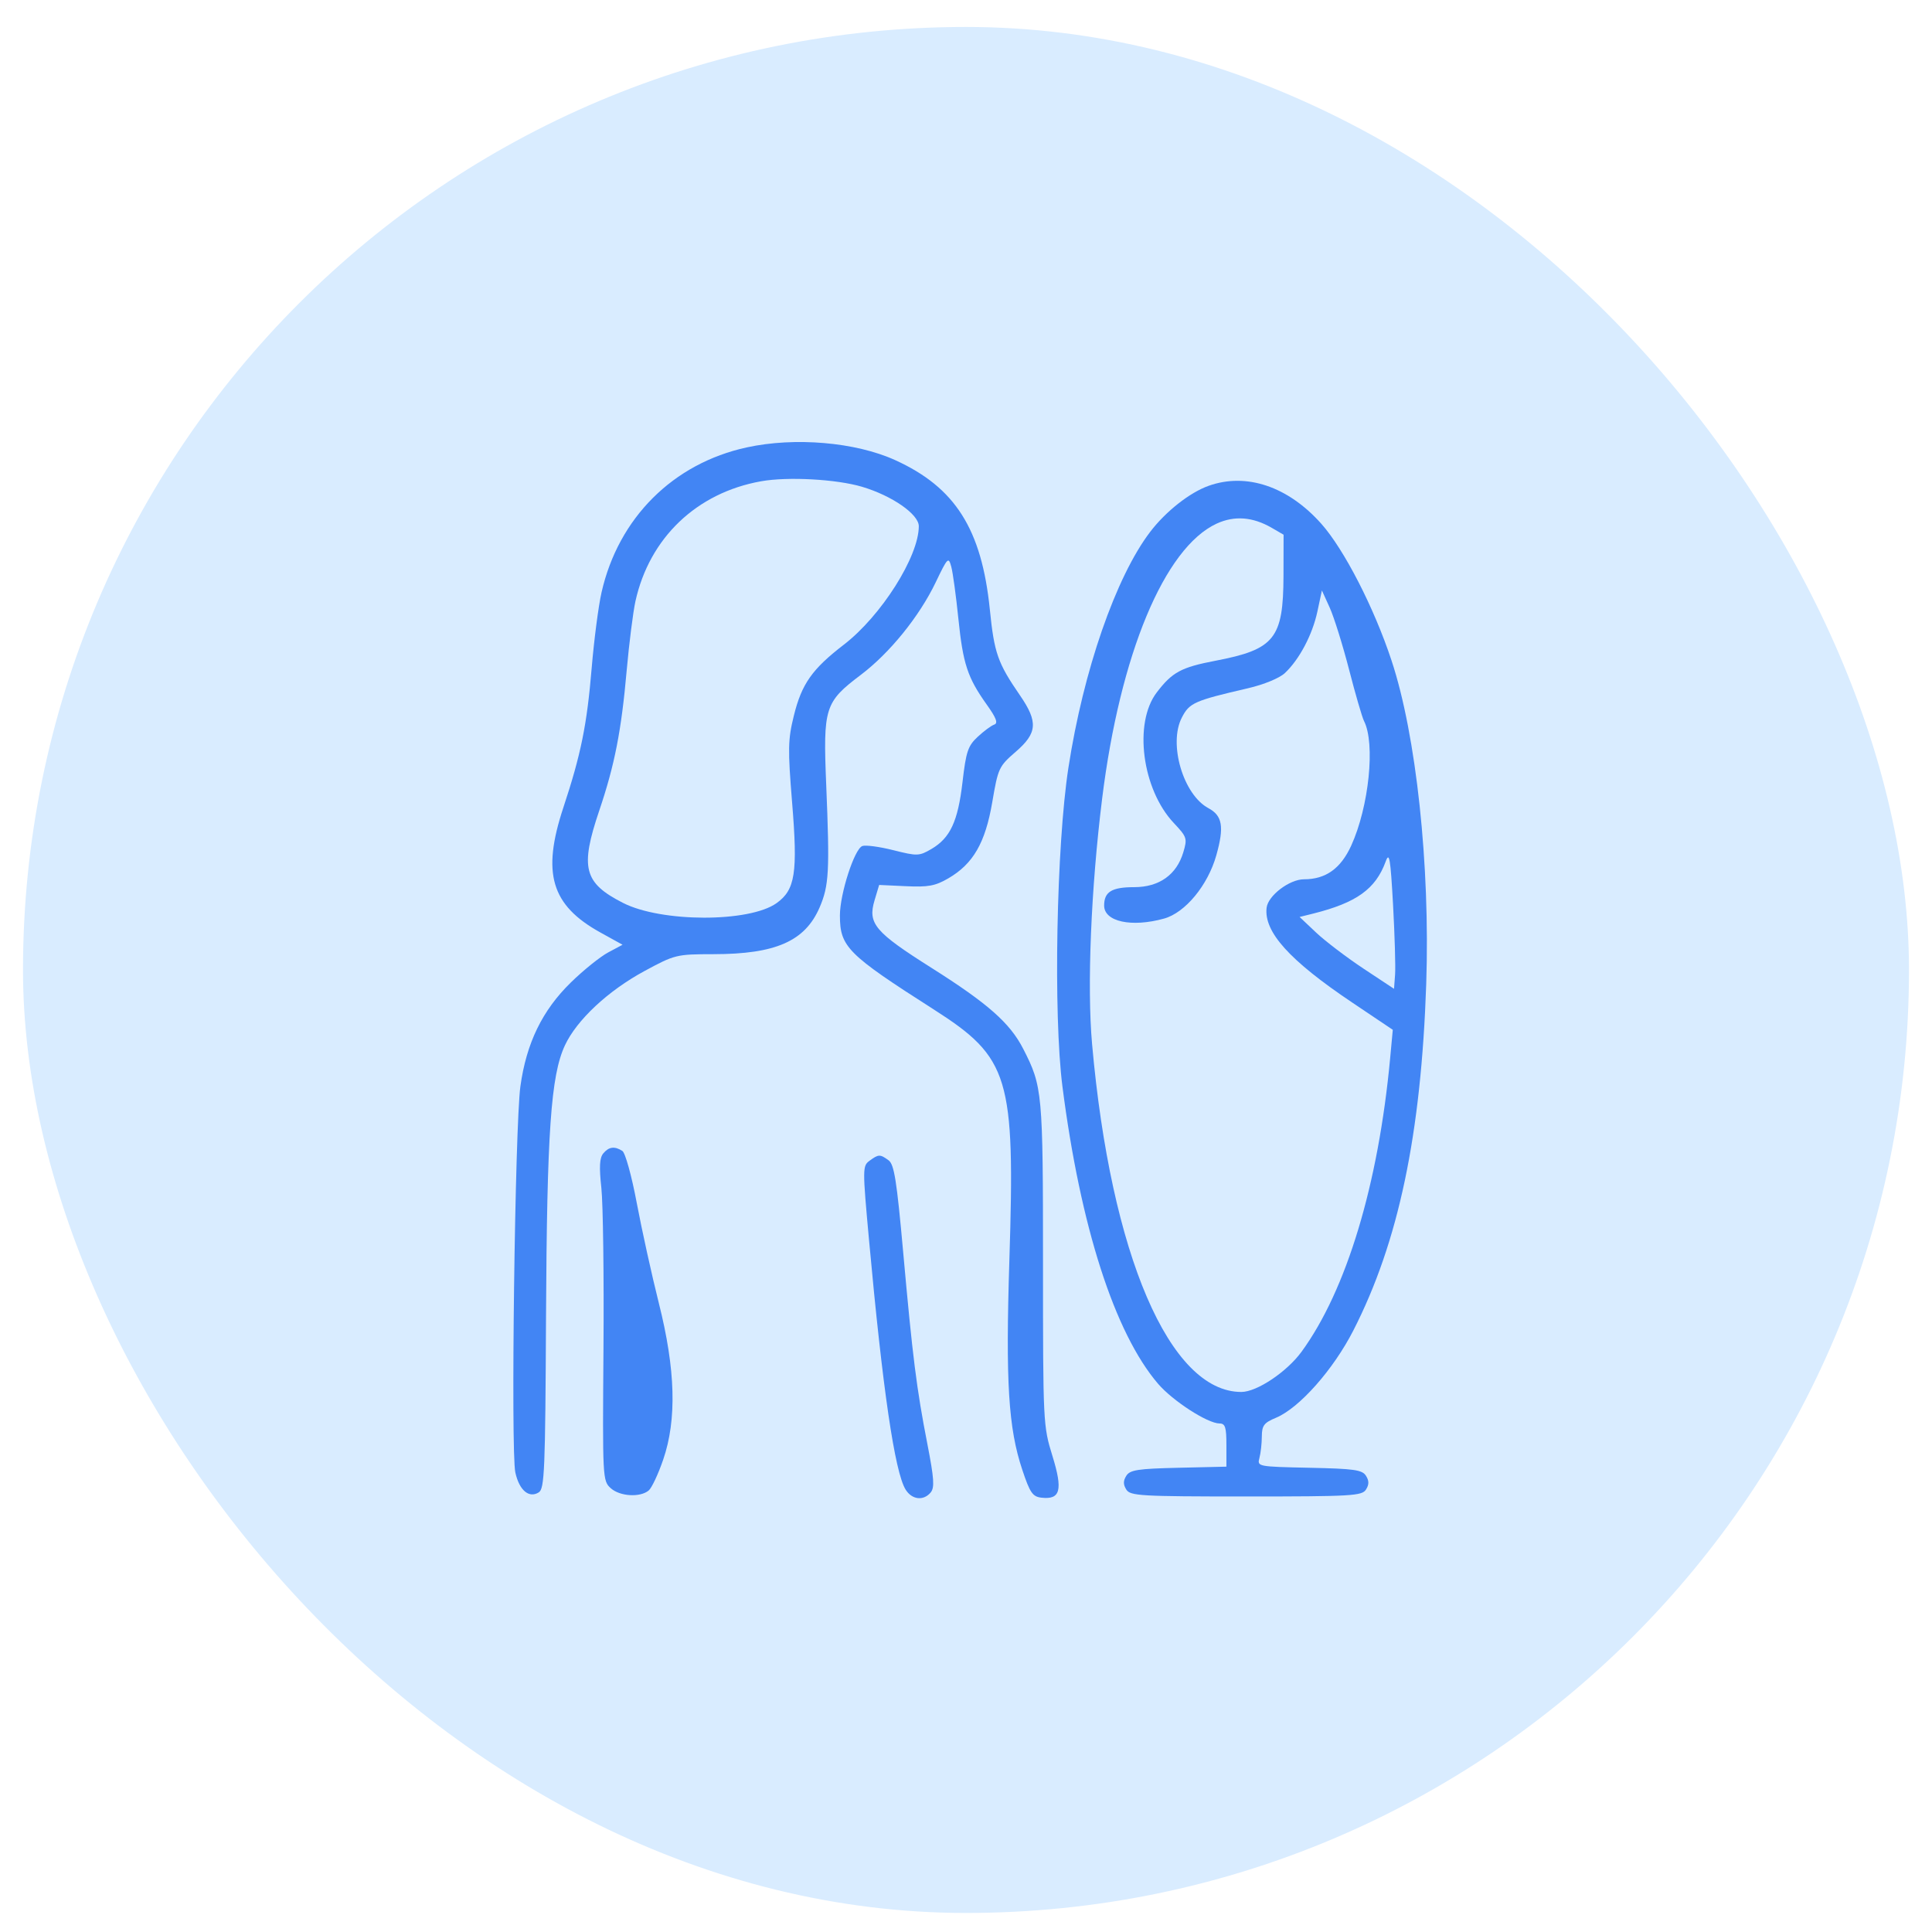 <?xml version="1.0" encoding="UTF-8"?> <svg xmlns="http://www.w3.org/2000/svg" width="42" height="42" viewBox="0 0 42 42" fill="none"><rect x="0.5" y="0.586" width="41" height="41" rx="20.5" fill="#D9ECFF"></rect><path d="M13.073 25.825C13.023 25.368 13.034 25.172 13.114 25.075C13.235 24.929 13.36 24.912 13.529 25.02C13.593 25.06 13.732 25.562 13.843 26.154C13.953 26.738 14.169 27.718 14.323 28.331C14.686 29.772 14.716 30.862 14.417 31.732C14.309 32.047 14.167 32.349 14.102 32.402C13.915 32.558 13.475 32.531 13.277 32.352C13.1 32.192 13.098 32.141 13.119 29.317C13.131 27.737 13.11 26.166 13.073 25.825Z" fill="#4285F4"></path><path d="M18.893 26.969C18.749 25.397 18.75 25.346 18.904 25.233C19.1 25.089 19.132 25.089 19.317 25.224C19.439 25.313 19.494 25.661 19.634 27.217C19.838 29.494 19.926 30.193 20.161 31.395C20.306 32.141 20.32 32.339 20.232 32.445C20.076 32.633 19.825 32.604 19.687 32.382C19.452 32.003 19.188 30.203 18.893 26.969Z" fill="#4285F4"></path><path fill-rule="evenodd" clip-rule="evenodd" d="M16.234 9.726C14.631 10.075 13.444 11.259 13.077 12.878C13.01 13.172 12.914 13.91 12.863 14.517C12.76 15.758 12.63 16.398 12.246 17.558C11.775 18.984 11.98 19.678 13.051 20.271L13.534 20.538L13.221 20.705C13.049 20.797 12.684 21.09 12.411 21.357C11.79 21.963 11.443 22.675 11.313 23.616C11.195 24.465 11.102 31.55 11.203 32.01C11.288 32.397 11.499 32.577 11.712 32.443C11.838 32.364 11.854 31.97 11.87 28.628C11.89 24.602 11.975 23.383 12.28 22.727C12.537 22.174 13.218 21.538 14.013 21.108C14.672 20.752 14.705 20.744 15.509 20.743C16.863 20.742 17.501 20.461 17.818 19.726C18.022 19.25 18.039 18.947 17.961 17.057C17.892 15.381 17.929 15.264 18.712 14.672C19.342 14.196 19.983 13.404 20.339 12.664C20.602 12.115 20.62 12.098 20.68 12.321C20.715 12.45 20.784 12.957 20.834 13.448C20.935 14.433 21.033 14.73 21.45 15.316C21.659 15.609 21.701 15.722 21.614 15.752C21.549 15.774 21.387 15.894 21.254 16.018C21.042 16.215 21.001 16.338 20.924 17.003C20.824 17.859 20.657 18.217 20.247 18.457C19.981 18.612 19.941 18.613 19.419 18.482C19.118 18.406 18.815 18.366 18.746 18.392C18.573 18.458 18.259 19.431 18.259 19.901C18.259 20.583 18.423 20.747 20.295 21.942C21.945 22.996 22.069 23.407 21.943 27.389C21.859 30.049 21.921 31.045 22.224 31.953C22.39 32.451 22.448 32.536 22.639 32.558C23.053 32.606 23.109 32.395 22.879 31.651C22.677 30.998 22.674 30.937 22.674 27.474C22.674 23.741 22.663 23.62 22.245 22.803C21.957 22.24 21.478 21.817 20.252 21.042C19.016 20.261 18.861 20.077 19.012 19.572L19.112 19.238L19.693 19.265C20.176 19.288 20.331 19.26 20.613 19.096C21.156 18.781 21.42 18.323 21.571 17.438C21.697 16.699 21.715 16.659 22.081 16.343C22.552 15.936 22.57 15.693 22.173 15.116C21.689 14.412 21.614 14.199 21.518 13.248C21.34 11.501 20.765 10.595 19.459 10.002C18.598 9.611 17.281 9.498 16.234 9.726ZM13.814 13.07C14.119 11.691 15.146 10.711 16.548 10.462C17.129 10.359 18.184 10.417 18.74 10.582C19.393 10.776 19.974 11.18 19.974 11.439C19.974 12.099 19.158 13.388 18.345 14.014C17.655 14.545 17.428 14.867 17.258 15.557C17.129 16.078 17.125 16.28 17.22 17.449C17.345 18.977 17.288 19.344 16.881 19.634C16.287 20.057 14.377 20.054 13.543 19.628C12.69 19.193 12.606 18.866 13.029 17.616C13.363 16.628 13.508 15.886 13.624 14.571C13.677 13.982 13.762 13.306 13.814 13.07Z" fill="#4285F4"></path><path fill-rule="evenodd" clip-rule="evenodd" d="M25.004 11.562C25.343 11.117 25.864 10.707 26.275 10.561C27.095 10.269 28 10.574 28.723 11.385C29.219 11.942 29.871 13.21 30.25 14.357C30.788 15.98 31.091 18.809 31.005 21.387C30.895 24.66 30.403 27.002 29.42 28.924C28.985 29.775 28.247 30.608 27.741 30.82C27.478 30.929 27.433 30.989 27.431 31.226C27.431 31.378 27.407 31.589 27.379 31.694C27.329 31.882 27.338 31.884 28.464 31.908C29.437 31.928 29.614 31.953 29.695 32.082C29.764 32.191 29.764 32.273 29.695 32.382C29.608 32.519 29.387 32.532 27.09 32.532C24.792 32.532 24.571 32.519 24.485 32.382C24.416 32.273 24.416 32.191 24.485 32.082C24.564 31.955 24.738 31.928 25.62 31.908L26.661 31.884V31.415C26.661 31.026 26.636 30.946 26.511 30.945C26.251 30.944 25.494 30.454 25.175 30.082C24.231 28.979 23.486 26.663 23.096 23.616C22.897 22.056 22.965 18.39 23.226 16.692C23.551 14.579 24.257 12.542 25.004 11.562ZM26.447 11.384C25.312 11.911 24.35 14.222 23.96 17.357C23.717 19.317 23.629 21.445 23.741 22.699C24.148 27.277 25.428 30.26 26.985 30.26C27.323 30.26 27.974 29.825 28.295 29.385C29.272 28.045 29.965 25.749 30.221 23.001L30.278 22.387L29.391 21.791C28.033 20.879 27.473 20.259 27.535 19.733C27.566 19.47 28.032 19.115 28.348 19.115C28.819 19.115 29.145 18.883 29.373 18.386C29.76 17.539 29.902 16.163 29.652 15.673C29.612 15.595 29.466 15.094 29.328 14.558C29.19 14.023 29 13.416 28.907 13.21L28.737 12.836L28.639 13.294C28.531 13.8 28.245 14.339 27.931 14.633C27.813 14.743 27.475 14.882 27.13 14.962C25.961 15.233 25.857 15.279 25.692 15.6C25.397 16.17 25.721 17.275 26.27 17.569C26.575 17.732 26.616 17.974 26.442 18.592C26.259 19.244 25.767 19.841 25.306 19.969C24.598 20.166 24.003 20.036 24.003 19.686C24.003 19.387 24.169 19.286 24.657 19.286C25.199 19.286 25.578 19.017 25.724 18.528C25.814 18.227 25.804 18.196 25.518 17.892C24.827 17.16 24.639 15.719 25.146 15.054C25.484 14.611 25.677 14.507 26.423 14.364C27.708 14.118 27.898 13.882 27.902 12.519L27.904 11.624L27.647 11.475C27.233 11.235 26.834 11.205 26.447 11.384ZM28.55 19.86C29.49 19.624 29.904 19.327 30.123 18.73C30.203 18.51 30.227 18.649 30.284 19.672C30.32 20.332 30.34 21.013 30.328 21.184L30.305 21.496L29.64 21.056C29.274 20.813 28.812 20.462 28.613 20.275L28.252 19.934L28.55 19.86Z" fill="#4285F4"></path></svg> 